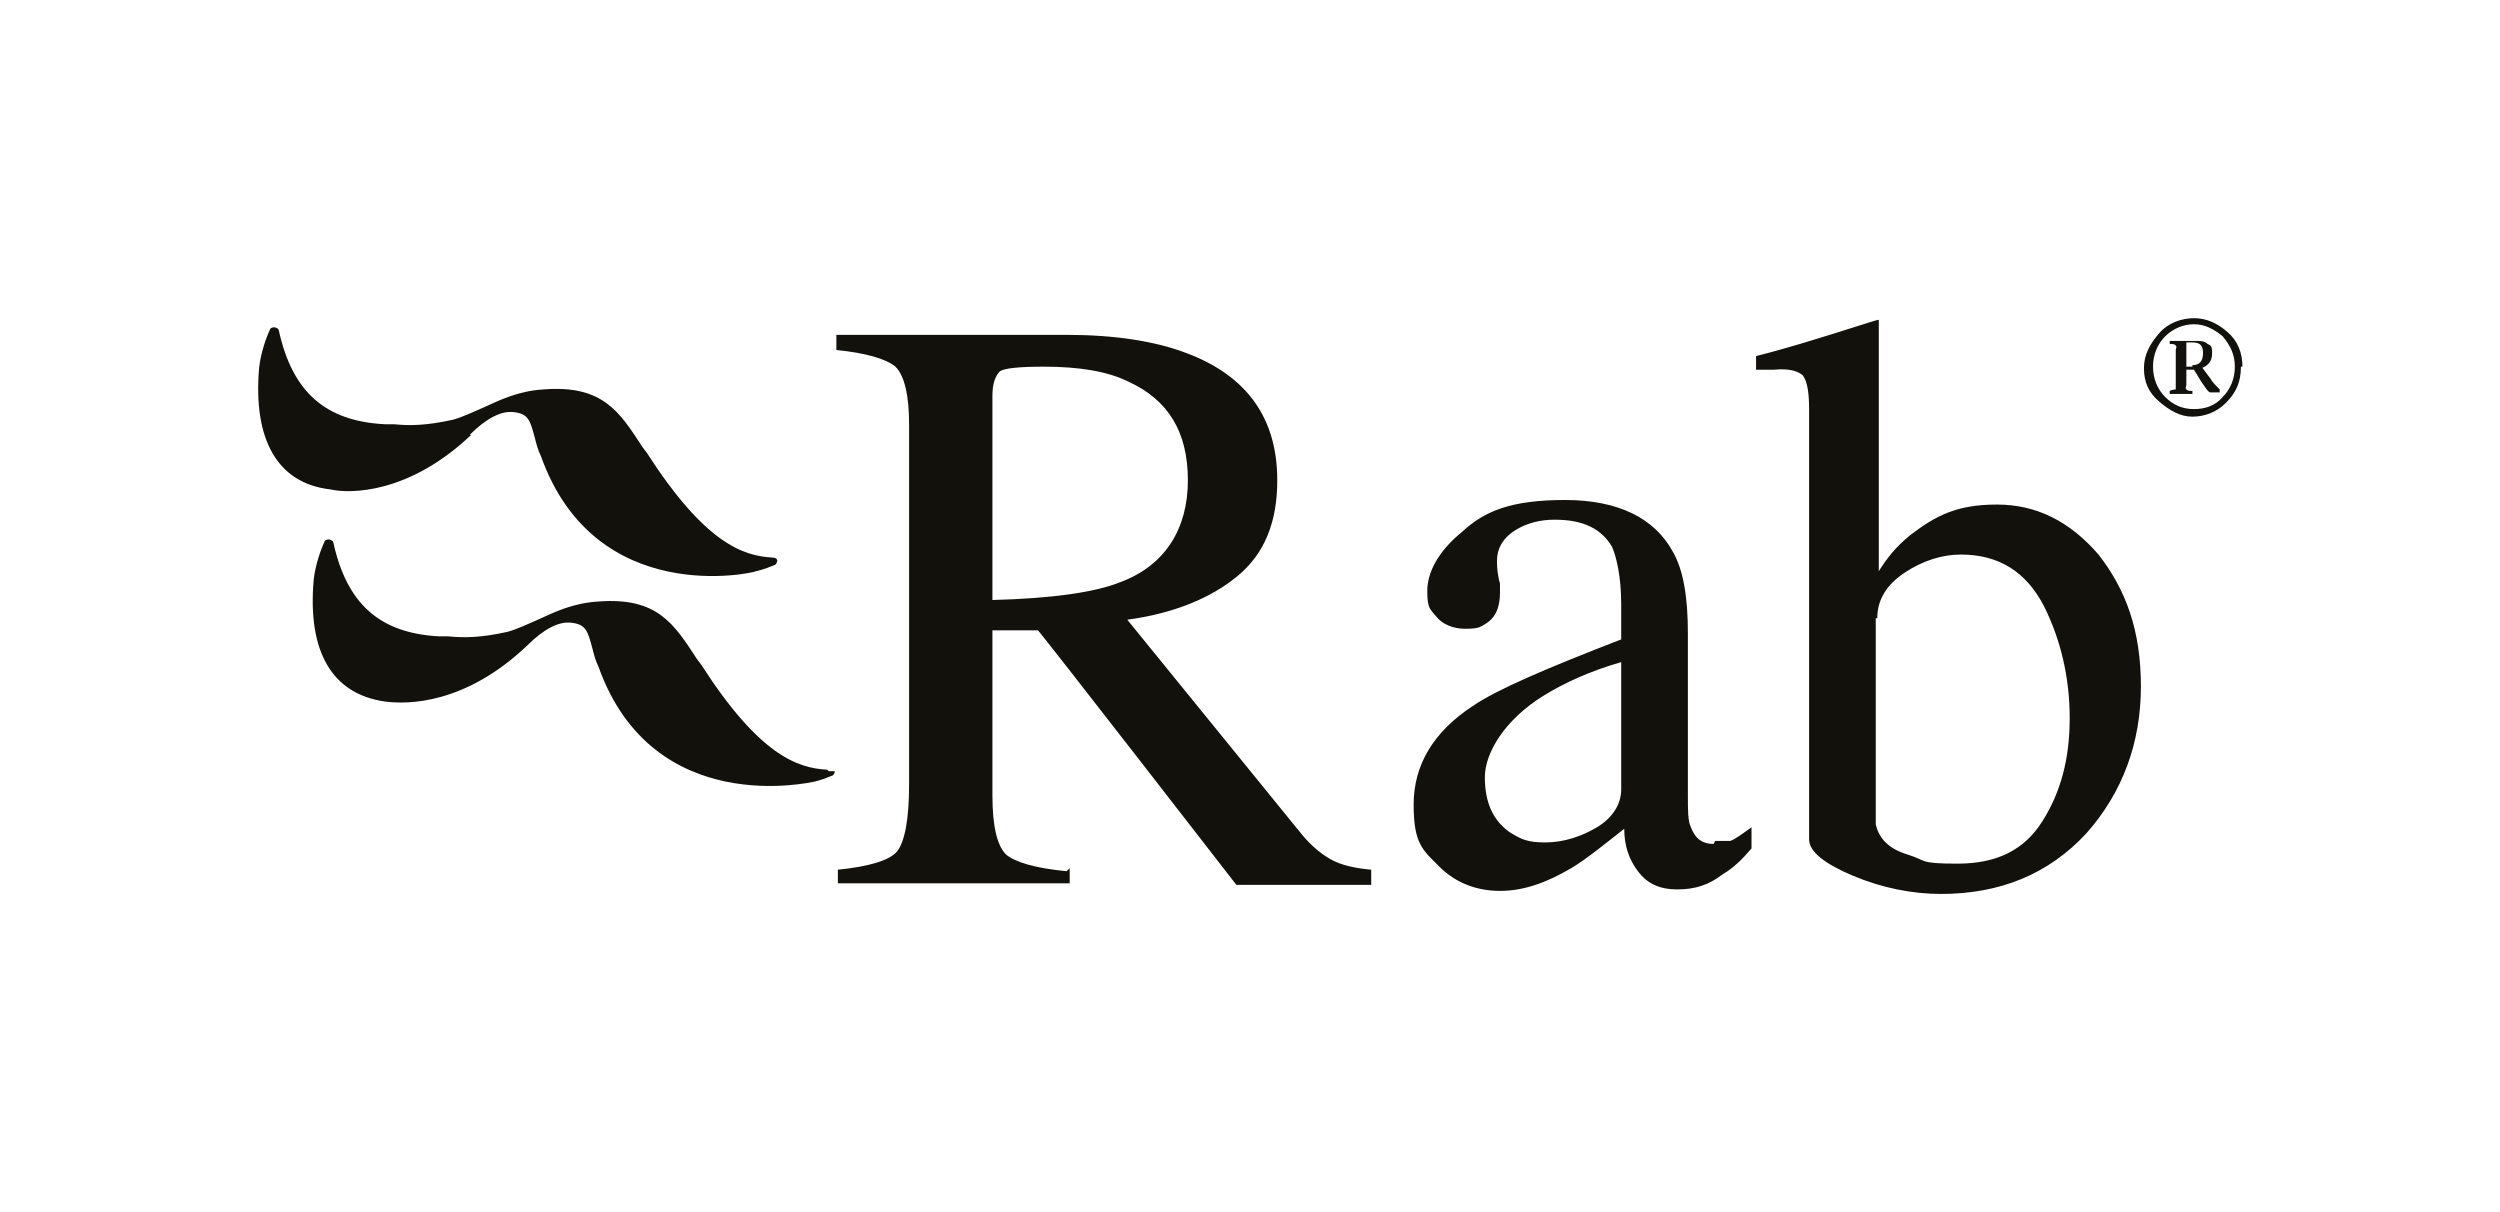 <?xml version="1.0" encoding="UTF-8"?>
<svg id="Layer_1" xmlns="http://www.w3.org/2000/svg" version="1.1" viewBox="0 0 165 80">
  <!-- Generator: Adobe Illustrator 29.0.0, SVG Export Plug-In . SVG Version: 2.1.0 Build 186)  -->
  <defs>
    <style>
      .st0 {
        fill: #12110b;
      }
    </style>
  </defs>
  <path class="st0" d="M31,28.7c1.1-1.1,2.1-1.6,2.9-1.5,1,.1,1.1.6,1.4,1.7.1.4.2.8.4,1.2,3.6,10.1,14.1,7.7,14.2,7.6,0,0,.5-.1,1.2-.4.1,0,.2-.2.2-.3s-.1-.2-.3-.2c-2-.1-4.5-1-8.3-6.9l-.3-.4c-1.5-2.3-2.6-4.1-6.5-3.8-1.7.1-2.9.7-4,1.2-.7.3-1.3.6-2,.8-1.8.4-2.9.4-3.9.3-.2,0-.4,0-.6,0-3.9-.2-6.1-2.1-7-6.2,0-.1-.2-.2-.3-.2-.2,0-.3.1-.3.2-.2.4-.6,1.5-.7,2.5-.4,4.7,1.2,7.6,4.7,8,1.3.3,5.2.3,9.3-3.6ZM148,24.2c0-.9-.3-1.7-1-2.3s-1.4-.9-2.2-.9-1.7.3-2.3,1-1,1.4-1,2.3.3,1.6,1,2.2,1.4,1,2.2,1,1.6-.3,2.2-.9c.7-.7,1-1.4,1-2.4ZM144.8,27c-.8,0-1.4-.3-1.9-.8s-.8-1.2-.8-2,.3-1.5.8-2,1.2-.8,1.9-.8,1.3.3,1.9.8c.5.6.8,1.2.8,2s-.3,1.5-.8,2c-.5.6-1.2.8-1.9.8ZM119,24.8c.3.4.4,1.2.4,2.2v28.4c0,.8,1,1.6,2.9,2.4,1.9.8,3.9,1.2,5.8,1.2,3.9,0,7.1-1.3,9.6-4,2.4-2.7,3.6-6,3.6-9.7s-1-6.4-2.8-8.7c-1.9-2.2-4.1-3.3-6.7-3.3s-4,.7-5.7,2c-1,.8-1.6,1.6-2.1,2.4v-16.3c0-.1,0-.2,0-.3-.1,0-1,.3-2.6.8s-3.5,1.1-5.5,1.6v.9h1.2c1-.1,1.7.1,2,.5ZM123.9,40.8c0-1.2.6-2.2,1.8-3,1.2-.8,2.5-1.2,3.7-1.2,2.5,0,4.3,1.1,5.5,3.4,1.1,2.2,1.7,4.7,1.7,7.4s-.6,4.9-1.8,6.8c-1.2,1.9-3,2.8-5.6,2.8s-2-.2-3.3-.6-1.9-1.1-2.1-2v-13.6h0ZM113.1,55.7c-.7,0-1.2-.3-1.5-1.1-.2-.4-.2-1.1-.2-2.1v-10.7c0-2.4-.3-4.2-1-5.4-1.2-2.2-3.6-3.4-7.1-3.4s-5.3.7-6.8,2.1c-1.6,1.3-2.3,2.7-2.3,3.9s.2,1.2.6,1.7c.4.5,1.1.8,1.9.8s1-.1,1.3-.3c.7-.4,1-1.1,1-2.1s0-.4-.1-1c-.1-.5-.1-.9-.1-1.1,0-.8.4-1.5,1.2-2s1.7-.7,2.6-.7c1.9,0,3.1.6,3.8,1.8.3.7.6,2,.6,3.8v2.3c-4.9,1.9-8.2,3.3-9.8,4.4-2.6,1.7-3.9,3.9-3.9,6.5s.6,3,1.7,4.1c1.1,1.1,2.5,1.6,4,1.6s3-.5,4.7-1.5c1-.6,2.1-1.5,3.5-2.6,0,1.1.3,2,.9,2.8s1.4,1.2,2.6,1.2,2.1-.3,3-1c.7-.4,1.3-1,1.9-1.7v-1.4c-.7.5-1.1.8-1.4.9-.3,0-.6,0-1,0ZM107,52.1c0,1-.6,1.9-1.6,2.5s-2.2,1-3.4,1-1.6-.2-2.4-.7c-1.1-.8-1.6-2-1.6-3.6s1.3-3.8,3.9-5.4c1.3-.8,3-1.6,5.1-2.2v8.4h0ZM145.3,24.3c.5-.2.7-.5.7-1s-.1-.5-.3-.6c-.2-.2-.5-.2-.8-.2h-1.7v.2c.2,0,.3,0,.4.1s0,.2,0,.3v2.3c0,.2,0,.3,0,.3s-.2,0-.4.1v.2h1.5v-.2c-.2,0-.3,0-.4-.1s0-.2,0-.3v-1h.5c.2.3.4.7.7,1.1.2.3.3.4.4.4h.6v-.2c-.3-.3-.5-.5-.6-.7l-.6-.8ZM144.7,24.2h-.4v-1.6h.4c.5,0,.7.2.7.7s-.2.8-.7.8ZM70.4,57.5c-2.1-.2-3.4-.6-4-1.1-.6-.6-.9-1.9-.9-3.9v-10.9h3c0-.1,13.1,16.8,13.1,16.8h8.9v-1c-1.1-.1-2-.3-2.7-.7-.7-.4-1.4-1-2.1-1.9l-11.3-13.9c3-.4,5.5-1.4,7.3-2.9,1.8-1.5,2.6-3.6,2.6-6.3,0-4.1-2-6.9-6-8.4-2.1-.8-4.8-1.2-7.9-1.2h-15.2v1c2,.2,3.3.6,3.9,1.1.6.6.9,1.9.9,3.8v23.8c0,2.3-.3,3.8-.8,4.4s-1.9,1-3.9,1.2v.9h15.3v-1h0ZM65.5,26.1c0-.8.2-1.3.5-1.6.3-.2,1.3-.3,2.9-.3,2.3,0,4.2.3,5.6,1,2.6,1.2,3.9,3.3,3.9,6.5s-1.5,5.6-4.4,6.7c-1.7.7-4.6,1.1-8.5,1.2,0,0,0-13.5,0-13.5ZM54.6,50.8c-2-.1-4.5-1-8.3-6.9l-.3-.4c-1.5-2.3-2.6-4.1-6.5-3.8-1.7.1-2.9.7-4,1.2-.7.3-1.3.6-2,.8-1.8.4-2.9.4-3.9.3-.2,0-.4,0-.6,0-3.9-.2-6.1-2.1-7-6.2,0-.1-.2-.2-.3-.2-.2,0-.3.1-.3.2-.2.4-.6,1.5-.7,2.5-.4,4.7,1.2,7.5,4.7,8,1.5.2,5.3.2,9.4-3.7,1.1-1.1,2.1-1.6,2.9-1.5,1,.1,1.1.6,1.4,1.7.1.4.2.8.4,1.2,3.6,10.1,14.1,7.6,14.2,7.6,0,0,.5-.1,1.2-.4.1,0,.2-.2.2-.3-.2,0-.3,0-.4,0Z"/>
</svg>
